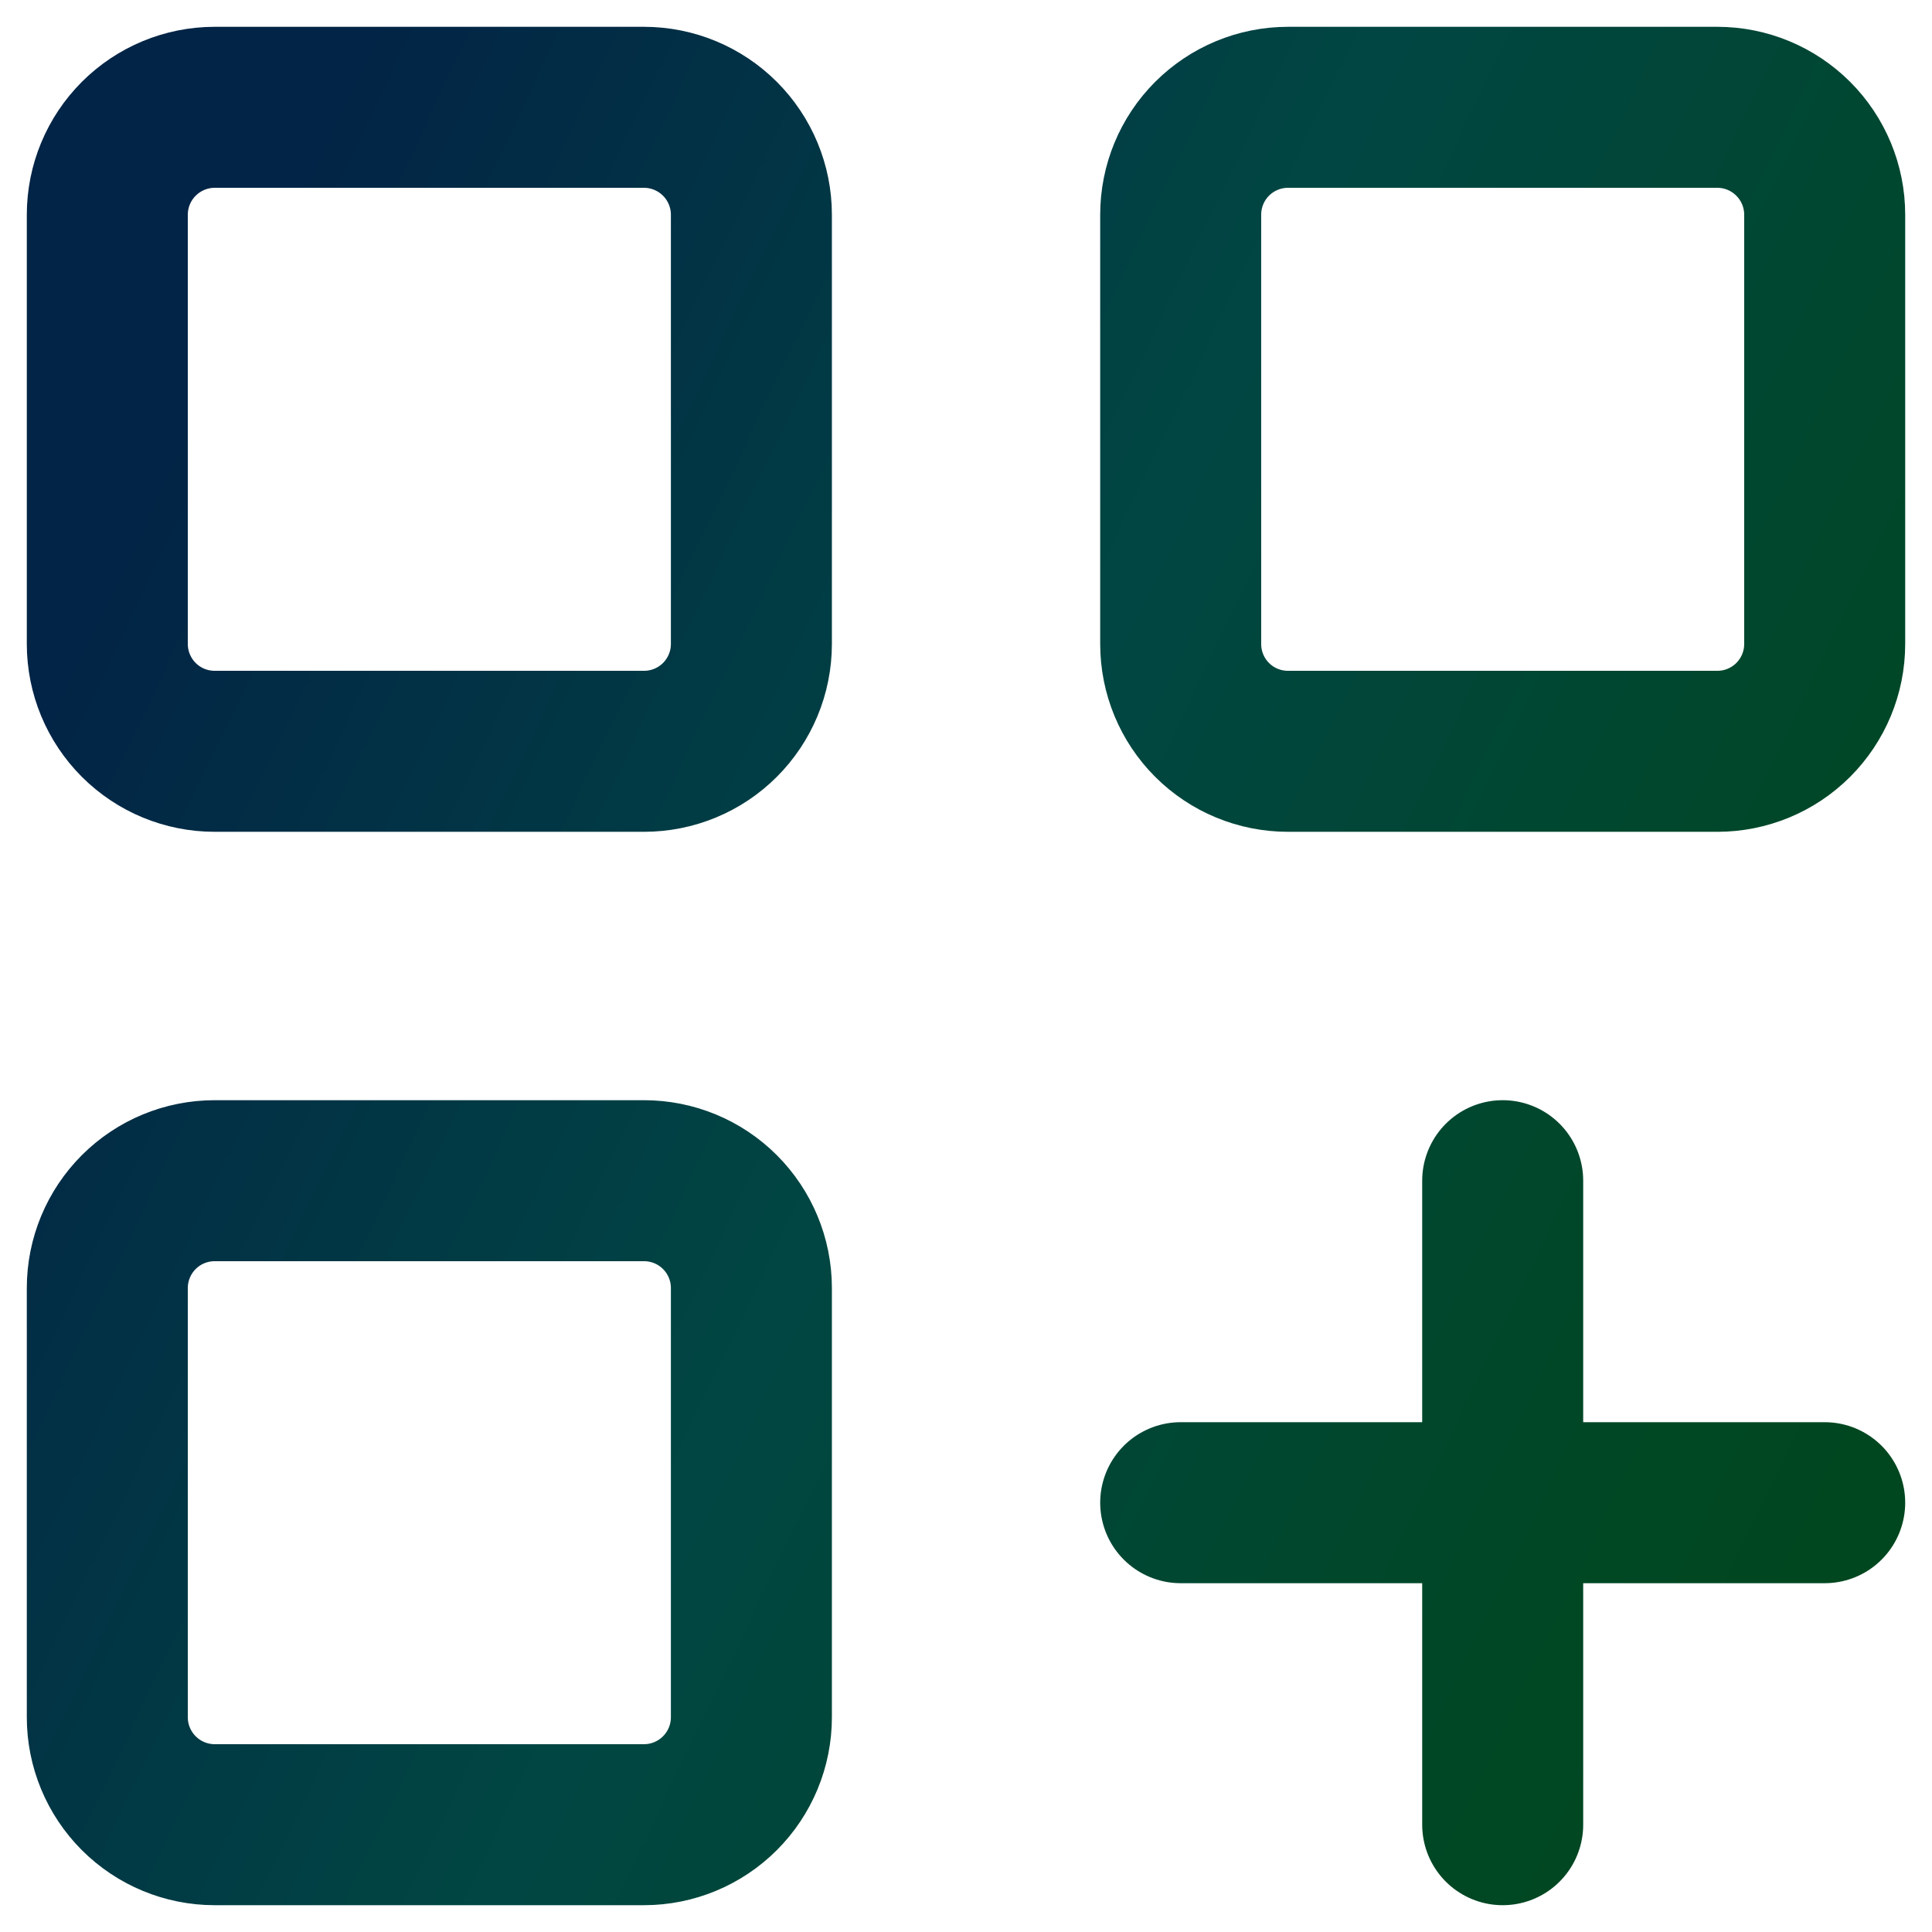 <svg width="24" height="24" viewBox="0 0 24 24" fill="none" xmlns="http://www.w3.org/2000/svg">
<path d="M14.667 18.667H22.667M18.667 14.667V22.667M1.333 2.667C1.333 2.313 1.474 1.974 1.724 1.724C1.974 1.474 2.313 1.333 2.667 1.333H8C8.354 1.333 8.693 1.474 8.943 1.724C9.193 1.974 9.334 2.313 9.334 2.667V8C9.334 8.354 9.193 8.693 8.943 8.943C8.693 9.193 8.354 9.333 8 9.333H2.667C2.313 9.333 1.974 9.193 1.724 8.943C1.474 8.693 1.333 8.354 1.333 8V2.667ZM14.667 2.667C14.667 2.313 14.807 1.974 15.057 1.724C15.307 1.474 15.646 1.333 16 1.333H21.334C21.687 1.333 22.026 1.474 22.276 1.724C22.526 1.974 22.667 2.313 22.667 2.667V8C22.667 8.354 22.526 8.693 22.276 8.943C22.026 9.193 21.687 9.333 21.334 9.333H16C15.646 9.333 15.307 9.193 15.057 8.943C14.807 8.693 14.667 8.354 14.667 8V2.667ZM1.333 16C1.333 15.646 1.474 15.307 1.724 15.057C1.974 14.807 2.313 14.667 2.667 14.667H8C8.354 14.667 8.693 14.807 8.943 15.057C9.193 15.307 9.334 15.646 9.334 16V21.333C9.334 21.687 9.193 22.026 8.943 22.276C8.693 22.526 8.354 22.667 8 22.667H2.667C2.313 22.667 1.974 22.526 1.724 22.276C1.474 22.026 1.333 21.687 1.333 21.333V16Z" stroke="url(#paint0_linear_342_1449)" stroke-width="2" stroke-linecap="round" stroke-linejoin="round"/>
<defs>
<linearGradient id="paint0_linear_342_1449" x1="-2.402" y1="6.522" x2="26.878" y2="20.528" gradientUnits="userSpaceOnUse">
<stop offset="0.112" stop-color="#022446"/>
<stop offset="0.459" stop-color="#014643"/>
<stop offset="0.776" stop-color="#004725"/>
<stop offset="0.932" stop-color="#00471C"/>
</linearGradient>
</defs>
</svg>
